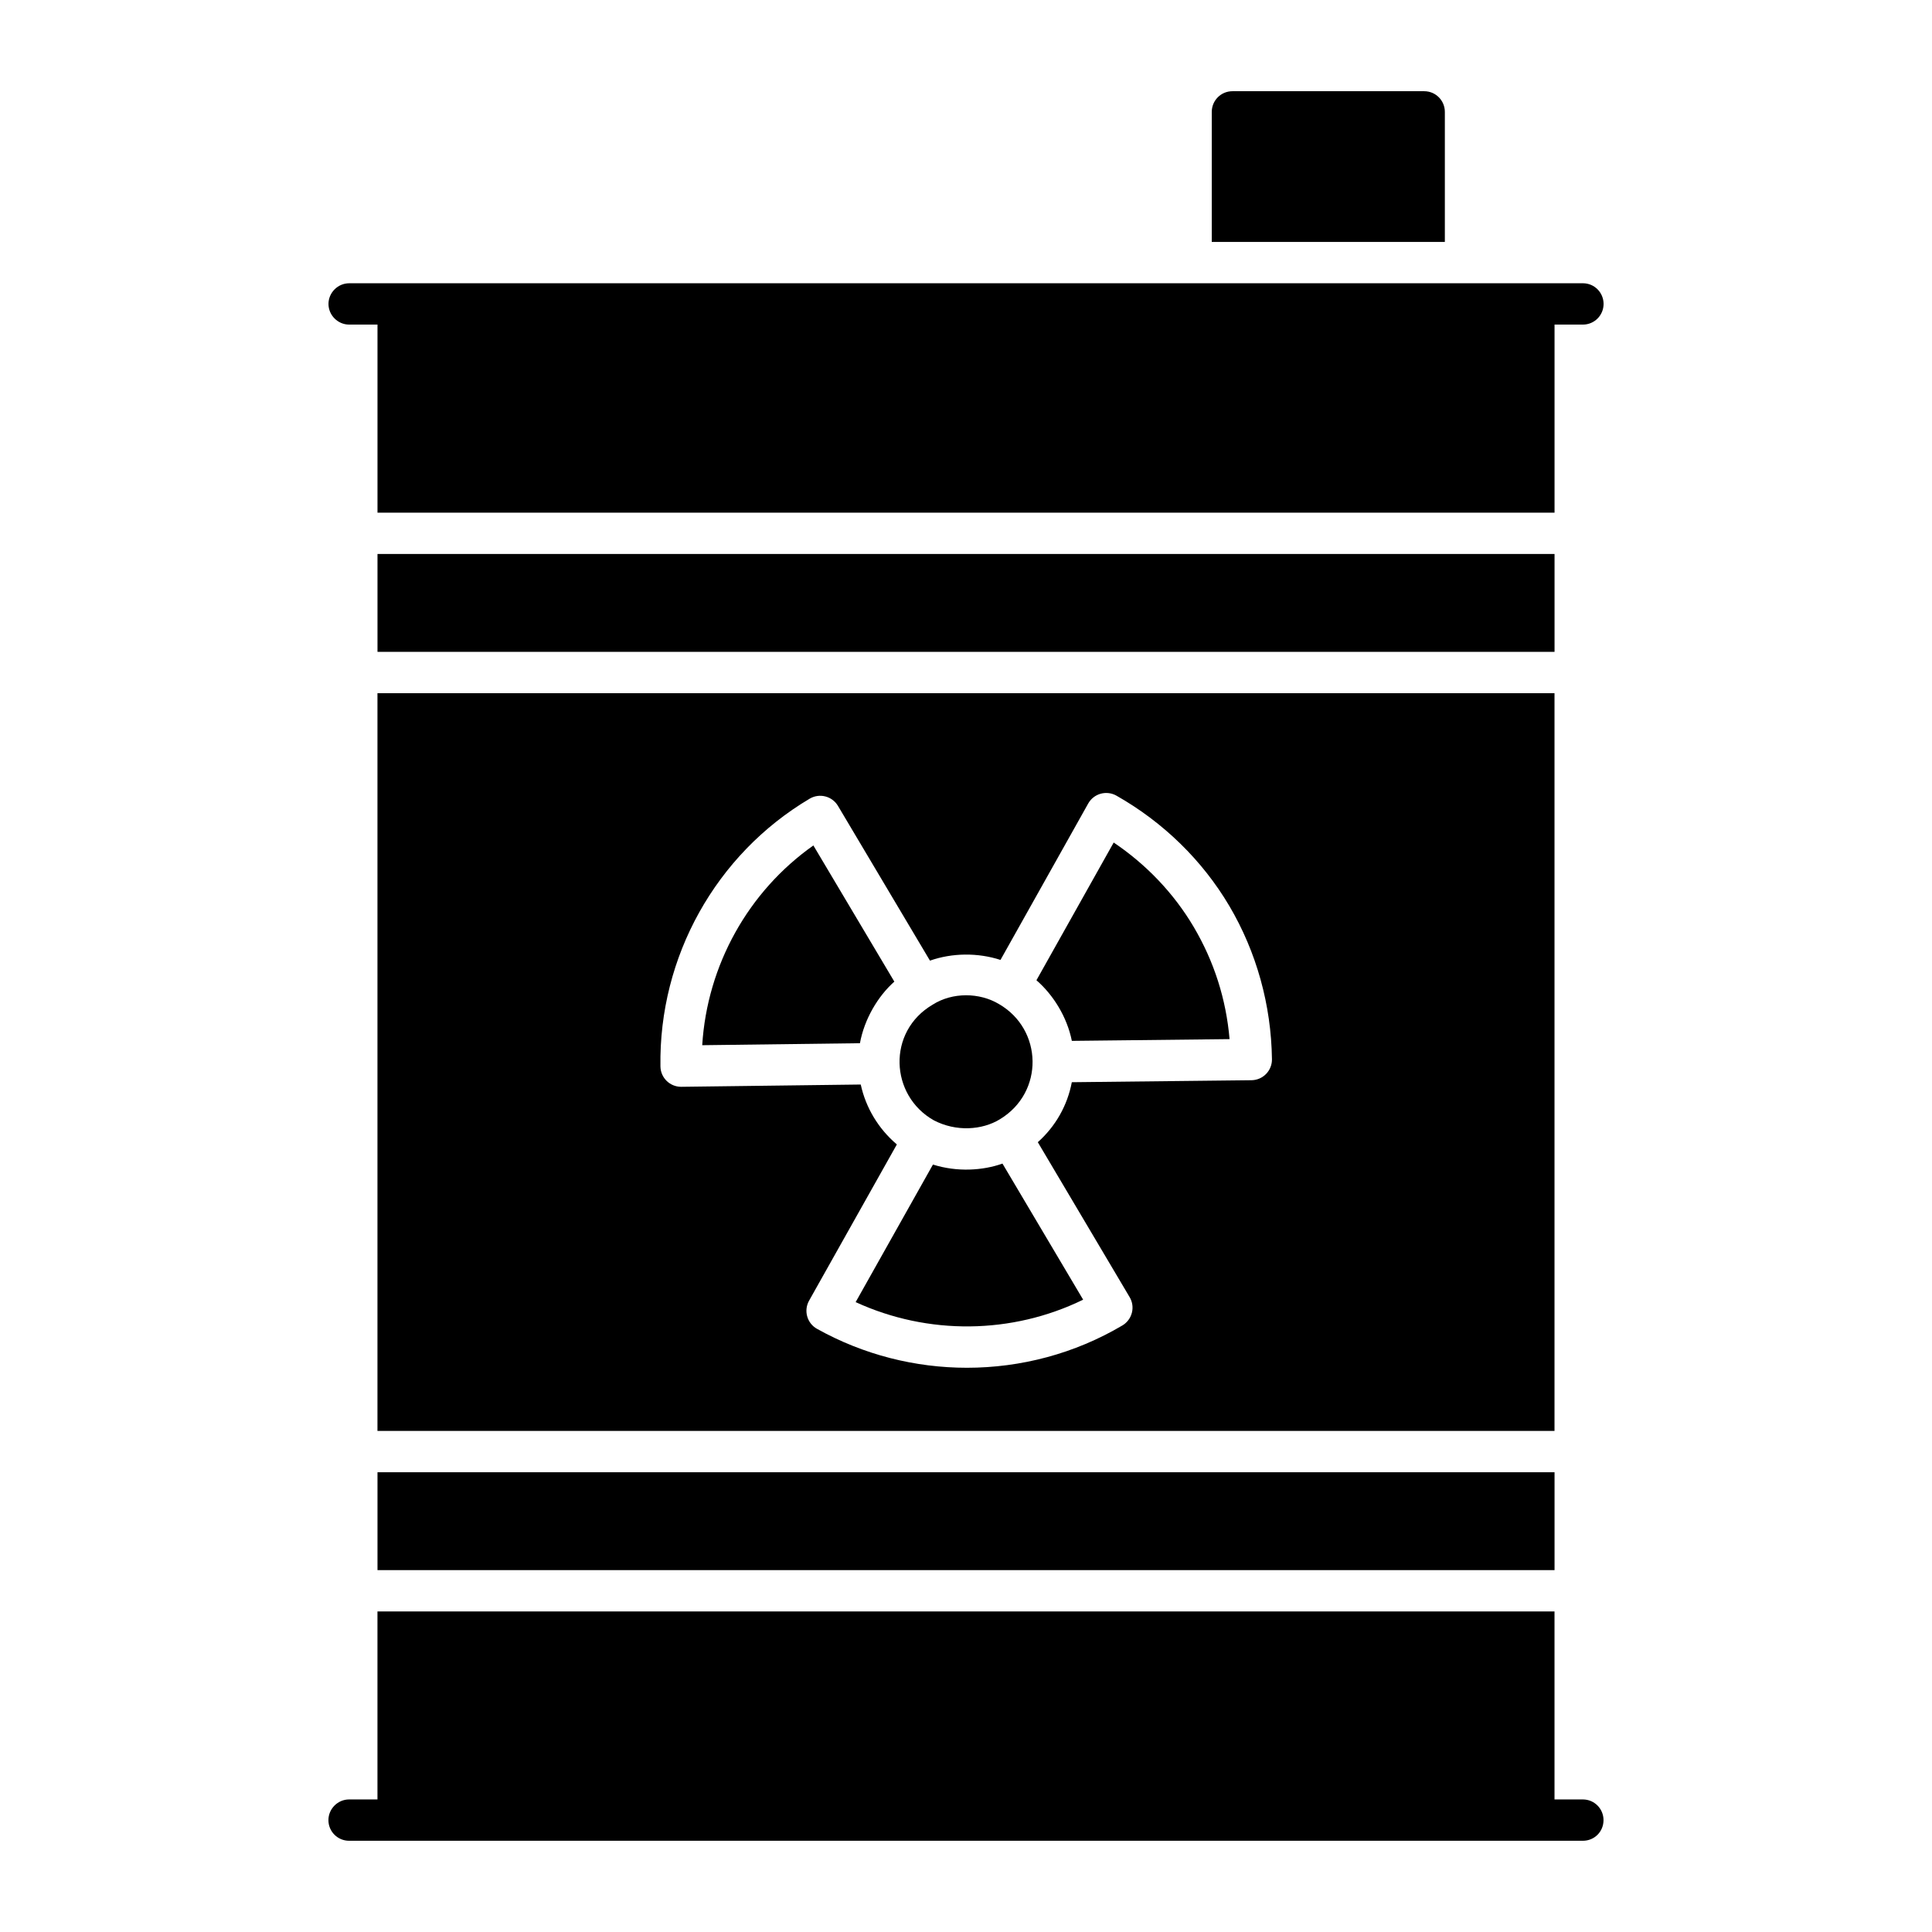 <?xml version="1.0" encoding="UTF-8"?>
<!-- Uploaded to: SVG Repo, www.svgrepo.com, Generator: SVG Repo Mixer Tools -->
<svg fill="#000000" width="800px" height="800px" version="1.1" viewBox="144 144 512 512" xmlns="http://www.w3.org/2000/svg">
 <g>
  <path d="m526.9 173.65v34.465h-61.77v-34.465c0-2.992 2.41-5.477 5.477-5.477h50.82c3.066 0 5.473 2.484 5.473 5.477z"/>
  <path d="m391.24 452.62-20.484 36.453c19.18 8.816 41.434 8.562 60.289-0.645l-21.379-36.066c-5.203 1.855-12.016 2.285-18.426 0.258z"/>
  <path d="m439.14 367.28-20.473 36.496c4.461 3.867 8.113 9.738 9.383 16.066l41.797-0.465c-0.914-10.602-4.106-20.582-9.512-29.746-5.238-8.855-12.504-16.5-21.195-22.352z"/>
  <path d="m555.96 327.7h-311.93v195.51h311.93zm-80.301 102.57-47.617 0.527c-1.164 6.152-4.305 11.695-9.012 15.898l24.336 41.062c0.742 1.25 0.957 2.742 0.59 4.148-0.363 1.41-1.27 2.617-2.516 3.356-12.629 7.469-26.895 11.211-41.191 11.211-13.691 0-27.41-3.434-39.73-10.316-1.277-0.711-2.211-1.895-2.602-3.293-0.398-1.402-0.215-2.902 0.492-4.168l23.266-41.41c-4.875-4.133-8.23-9.711-9.57-15.875l-47.535 0.602h-0.07c-2.988 0-5.426-2.394-5.477-5.391-0.457-29.035 14.695-56.227 39.547-70.961 2.602-1.543 5.961-0.684 7.5 1.91l24.379 41.008c5.859-2.062 12.672-2.148 18.688-0.188l23.246-41.449c0.715-1.273 1.902-2.207 3.309-2.598 1.41-0.383 2.902-0.203 4.172 0.512 12.438 7.055 22.773 17.156 29.906 29.207 7.215 12.223 11.125 26.277 11.309 40.66 0.02 1.449-0.543 2.852-1.562 3.894-1.016 1.043-2.406 1.633-3.856 1.652z"/>
  <path d="m391.46 440.89c5.922 3.09 12.816 2.606 17.52-0.27 11.812-7.148 11.355-23.816-0.223-30.52-5.164-3.106-12.344-3.184-17.578 0.137-12.172 7.137-11.348 24.094 0.281 30.652z"/>
  <path d="m381.01 404.14-21.457-36.086c-17.262 12.184-28.145 31.73-29.457 52.934l41.797-0.527c1.164-6.371 4.738-12.434 9.117-16.32z"/>
  <path d="m236.52 230.02h7.519v49.84h311.93v-49.84h7.519c3.066 0 5.477-2.484 5.477-5.477 0-2.992-2.41-5.477-5.477-5.477l-326.96 0.004c-2.992 0-5.477 2.484-5.477 5.477 0 2.992 2.484 5.473 5.477 5.473z"/>
  <path d="m563.48 620.87h-7.519v-49.824h-311.93v49.824h-7.519c-2.992 0-5.477 2.481-5.477 5.477 0 3.066 2.481 5.477 5.477 5.477h326.96c3.066 0 5.477-2.41 5.477-5.477 0-2.992-2.41-5.477-5.477-5.477z"/>
  <path d="m244.04 534.16h311.93v25.938h-311.93z"/>
  <path d="m244.04 290.81h311.93v25.938h-311.93z"/>
 </g>
</svg>